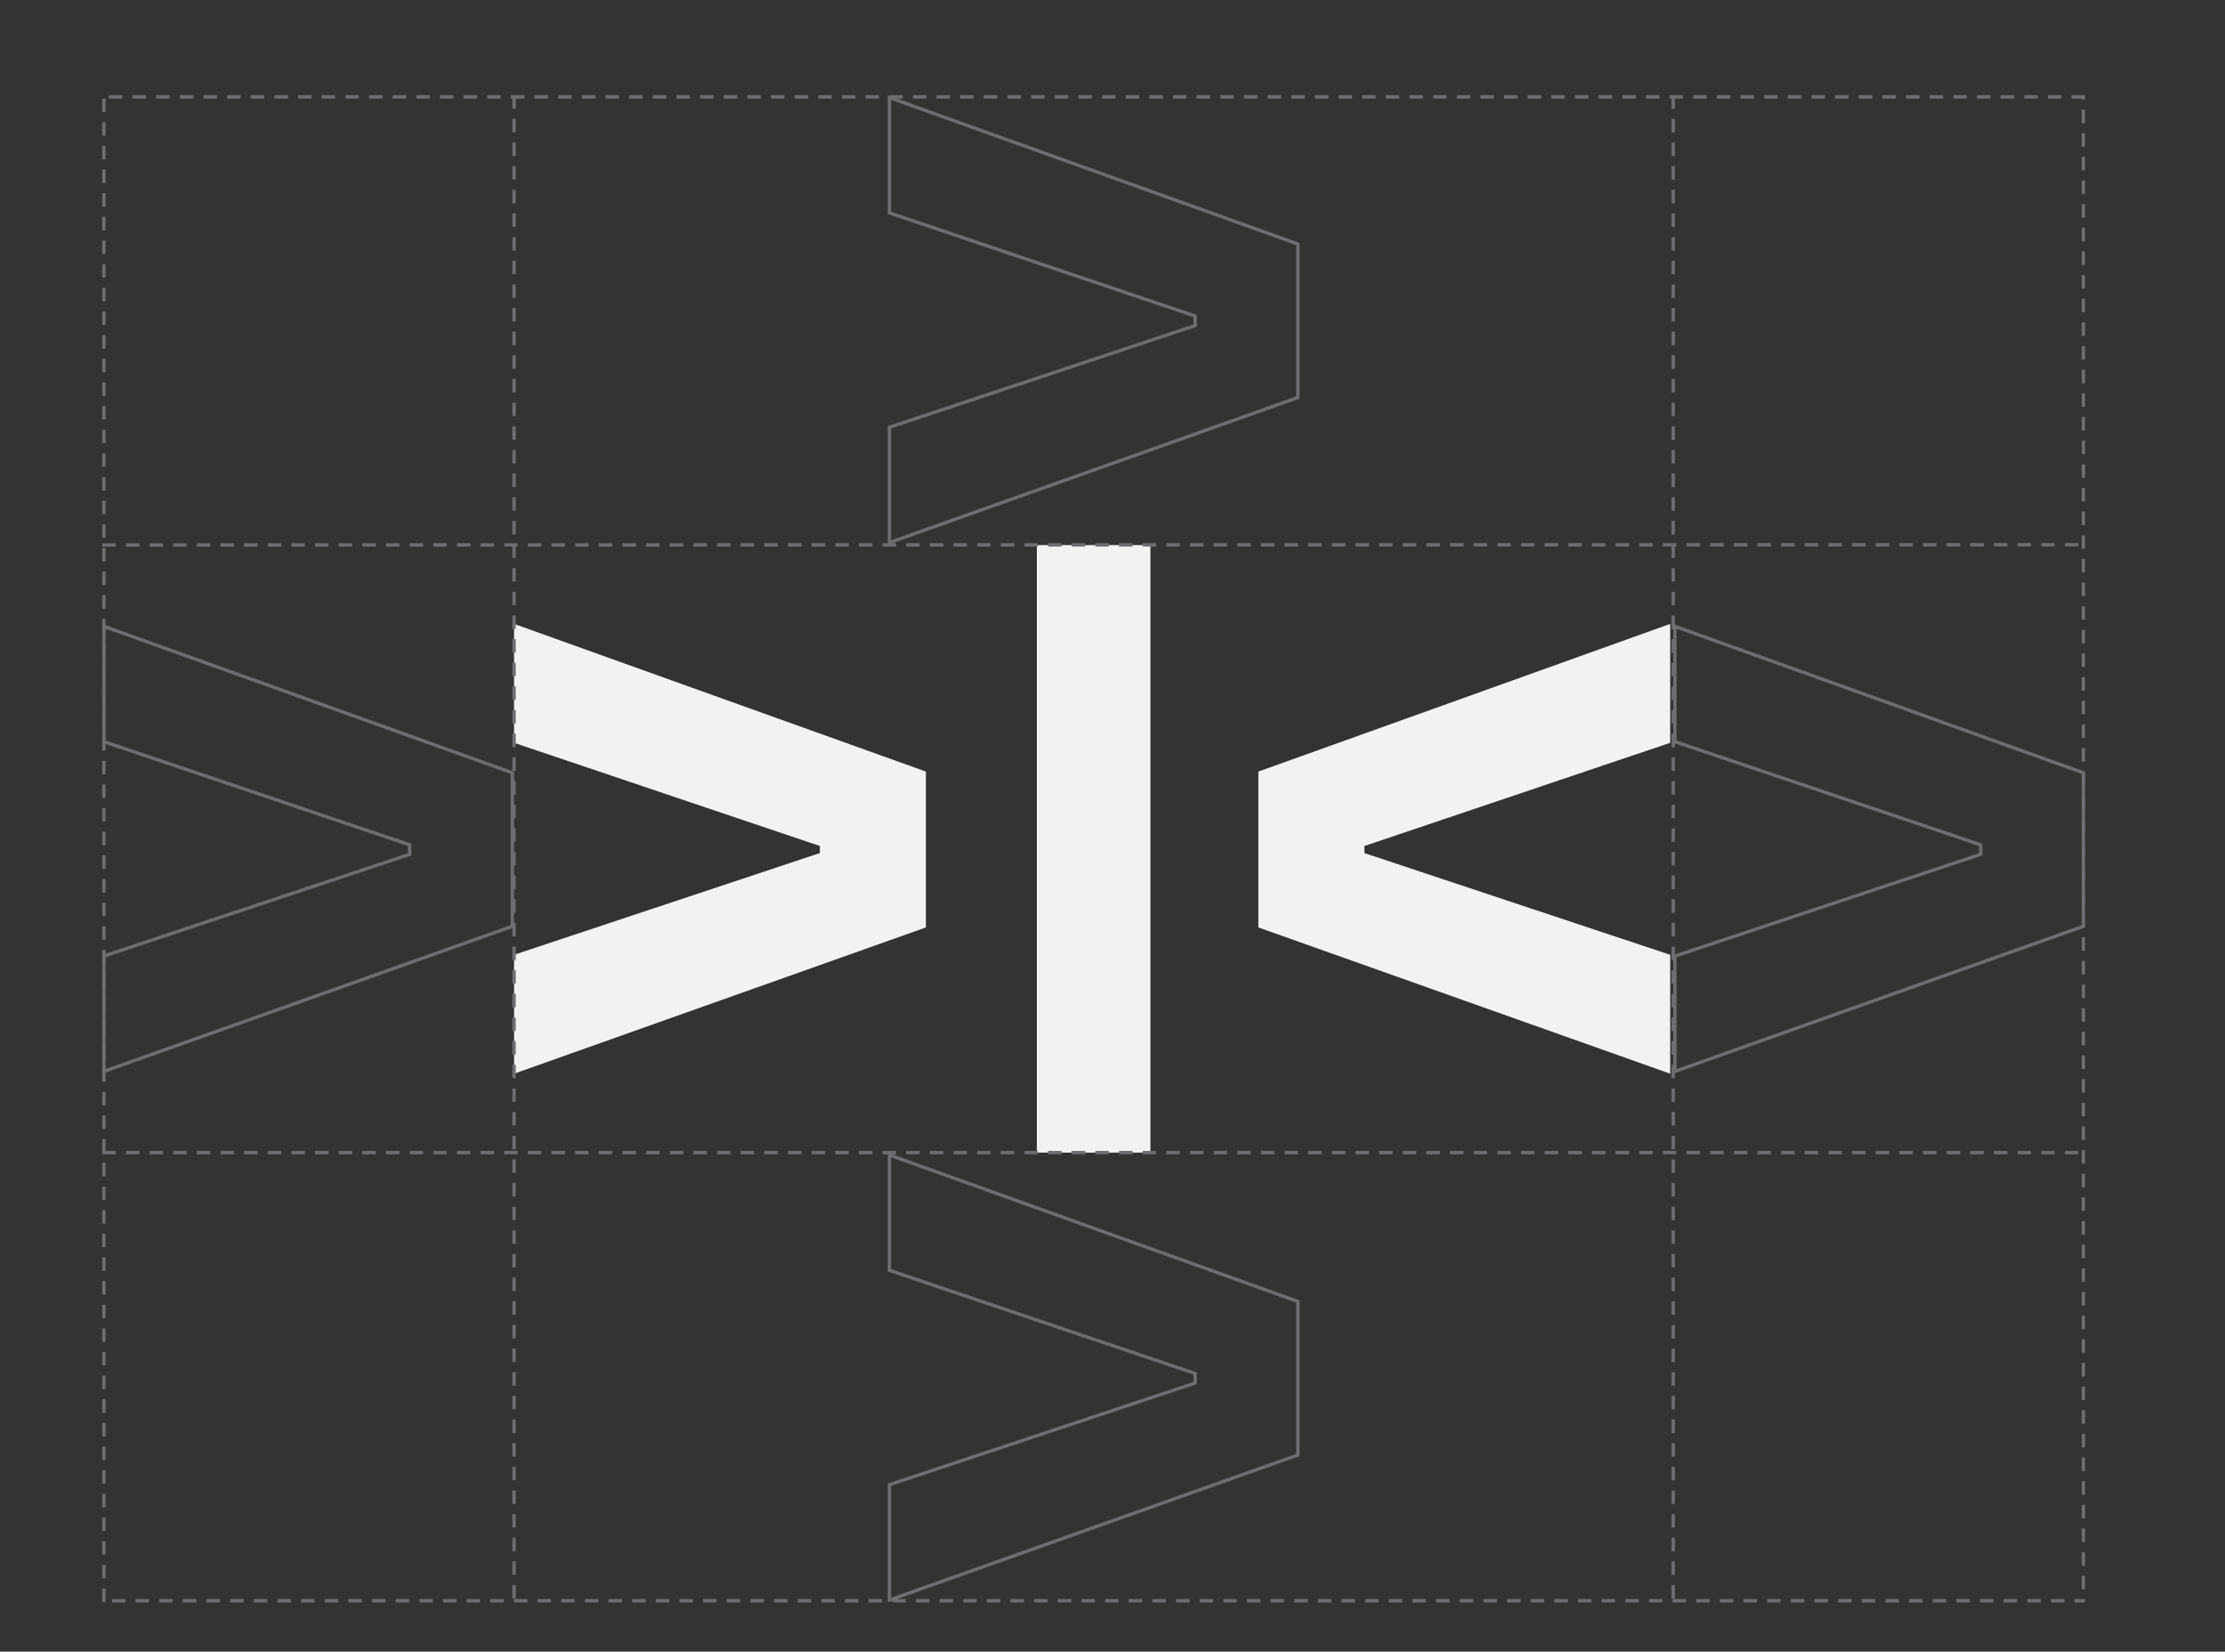 <?xml version="1.0" encoding="UTF-8"?>
<svg id="Layer_1" data-name="Layer 1" xmlns="http://www.w3.org/2000/svg" viewBox="0 0 658.665 488.888">
  <rect x="0" y="0" width="658.665" height="488.888" fill="#333333" stroke="none"/>
  <defs>
    <style>
      .cls-1 {
        fill: #6d6e71;
      }

      .cls-2 {
        fill: none;
        stroke: #6d6e71;
        stroke-dasharray: 4 3;
        stroke-miterlimit: 10;
      }

      .cls-3 {
        fill: #f2f2f2;
      }
    </style>
  </defs>
  <path class="cls-3" d="M242.695,252.511v-2.098l-90.521-30.533v-35.207l121.917,43.71v46.142l-121.917,43.292v-35.198l90.521-30.107h0Z"/>
  <path class="cls-3" d="M306.938,341.174v-179.831h33.618v179.831h-33.618Z"/>
  <path class="cls-3" d="M494.43,317.816l-121.915-43.292v-46.142l121.915-43.71v35.199l-90.522,30.542v2.098l90.522,30.107v35.198Z"/>
  <path class="cls-1" d="M31.257,186.108l119.917,42.993v44.732l-119.917,42.582v-33.061l89.837-29.879.684-.228v-3.538l-.68-.23-89.841-30.304v-33.068M30.257,184.687v35.207l90.521,30.533v2.098l-90.521,30.107v35.198l121.917-43.292v-46.142l-121.917-43.71h0Z"/>
  <path class="cls-1" d="M263.789,342.595l119.917,42.993v44.732l-119.917,42.582v-33.061l89.837-29.879.684-.228v-3.538l-.68-.229-89.841-30.304v-33.068M262.789,341.174v35.207l90.522,30.533v2.098l-90.522,30.107v35.198l121.917-43.292v-46.142l-121.917-43.71h0Z"/>
  <path class="cls-1" d="M263.789,29.591l119.917,42.993v44.732l-119.917,42.582v-33.061l89.837-29.879.684-.228v-3.538l-.68-.23-89.841-30.304V29.591M262.789,28.17v35.207l90.522,30.533v2.098l-90.522,30.107v35.198l121.917-43.292v-46.142l-121.917-43.71h0Z"/>
  <path class="cls-1" d="M496.321,186.108l119.917,42.993v44.732l-119.917,42.582v-33.061l89.837-29.879.684-.228v-3.538l-.68-.23-89.841-30.304v-33.068M495.321,184.687v35.207l90.521,30.533v2.098l-90.521,30.107v35.198l121.917-43.292v-46.142l-121.917-43.71h0Z"/>
  <path class="cls-1" d="M610.238,28.17h-4v1h4v-1h0ZM603.238,28.17h-4v1h4v-1h0ZM596.238,28.17h-4v1h4v-1h0ZM589.238,28.17h-4v1h4v-1h0ZM582.238,28.17h-4v1h4v-1h0ZM575.238,28.17h-4v1h4v-1h0ZM568.238,28.17h-4v1h4v-1h0ZM561.238,28.17h-4v1h4v-1h0ZM554.238,28.17h-4v1h4v-1h0ZM547.238,28.17h-4v1h4v-1h0ZM540.238,28.17h-4v1h4v-1h0ZM533.238,28.17h-4v1h4v-1h0ZM526.238,28.17h-4v1h4v-1h0ZM519.238,28.17h-4v1h4v-1h0ZM512.238,28.17h-4v1h4v-1h0ZM505.238,28.17h-4v1h4v-1h0ZM498.238,28.17h-4v1h4v-1h0ZM491.238,28.17h-4v1h4v-1h0ZM484.238,28.17h-4v1h4v-1h0ZM477.238,28.17h-4v1h4v-1h0ZM470.238,28.17h-4v1h4v-1h0ZM463.238,28.17h-4v1h4v-1h0ZM456.238,28.17h-4v1h4v-1h0ZM449.238,28.17h-4v1h4v-1h0ZM442.238,28.17h-4v1h4v-1h0ZM435.238,28.17h-4v1h4v-1h0ZM428.238,28.17h-4v1h4v-1h0ZM421.238,28.17h-4v1h4v-1h0ZM414.238,28.17h-4v1h4v-1h0ZM407.238,28.17h-4v1h4v-1h0ZM400.238,28.17h-4v1h4v-1h0ZM393.238,28.17h-4v1h4v-1h0ZM386.238,28.17h-4v1h4v-1h0ZM379.238,28.17h-4v1h4v-1h0ZM372.238,28.17h-4v1h4v-1h0ZM365.238,28.17h-4v1h4v-1h0ZM358.238,28.17h-4v1h4v-1h0ZM351.238,28.17h-4v1h4v-1h0ZM344.238,28.17h-4v1h4v-1h0ZM337.238,28.17h-4v1h4v-1h0ZM330.238,28.17h-4v1h4v-1h0ZM323.238,28.17h-4v1h4v-1h0ZM316.238,28.17h-4v1h4v-1h0ZM309.238,28.17h-4v1h4v-1h0ZM302.238,28.17h-4v1h4v-1h0ZM295.238,28.17h-4v1h4v-1h0ZM288.238,28.17h-4v1h4v-1h0ZM281.238,28.17h-4v1h4v-1h0ZM274.238,28.17h-4v1h4v-1h0ZM267.238,28.17h-4v1h4v-1h0ZM260.238,28.17h-4v1h4v-1h0ZM253.238,28.17h-4v1h4v-1h0ZM246.238,28.17h-4v1h4v-1h0ZM239.238,28.17h-4v1h4v-1h0ZM232.238,28.17h-4v1h4v-1h0ZM225.238,28.17h-4v1h4v-1h0ZM218.238,28.17h-4v1h4v-1h0ZM211.238,28.17h-4v1h4v-1h0ZM204.238,28.17h-4v1h4v-1h0ZM197.238,28.17h-4v1h4v-1h0ZM190.238,28.17h-4v1h4v-1h0ZM183.238,28.17h-4v1h4v-1h0ZM176.238,28.17h-4v1h4v-1h0ZM169.238,28.17h-4v1h4v-1h0ZM162.238,28.17h-4v1h4v-1h0ZM155.238,28.17h-4v1h4v-1h0ZM148.238,28.17h-4v1h4v-1h0ZM141.238,28.17h-4v1h4v-1h0ZM134.238,28.17h-4v1h4v-1h0ZM127.238,28.17h-4v1h4v-1h0ZM120.238,28.17h-4v1h4v-1h0ZM113.238,28.17h-4v1h4v-1h0ZM106.238,28.17h-4v1h4v-1h0ZM99.238,28.17h-4v1h4v-1h0ZM92.238,28.17h-4v1h4v-1h0ZM85.238,28.17h-4v1h4v-1h0ZM78.238,28.17h-4v1h4v-1h0ZM71.238,28.17h-4v1h4v-1h0ZM64.238,28.17h-4v1h4v-1h0ZM57.238,28.17h-4v1h4v-1h0ZM50.238,28.17h-4v1h4v-1h0ZM43.238,28.17h-4v1h4v-1h0ZM36.238,28.17h-4v1h4v-1h0ZM31.257,29.189h-1v4h1v-4h0ZM31.257,36.189h-1v4h1v-4h0ZM31.257,43.189h-1v4h1v-4h0ZM31.257,50.189h-1v4h1v-4h0ZM31.257,57.189h-1v4h1v-4h0ZM31.257,64.189h-1v4h1v-4h0ZM31.257,71.189h-1v4h1v-4h0ZM31.257,78.189h-1v4h1v-4h0ZM31.257,85.189h-1v4h1v-4h0ZM31.257,92.189h-1v4h1v-4h0ZM31.257,99.189h-1v4h1v-4h0ZM31.257,106.189h-1v4h1v-4h0ZM31.257,113.189h-1v4h1v-4h0ZM31.257,120.189h-1v4h1v-4h0ZM31.257,127.189h-1v4h1v-4h0ZM31.257,134.189h-1v4h1v-4h0ZM31.257,141.189h-1v4h1v-4h0ZM31.257,148.189h-1v4h1v-4h0ZM31.257,155.189h-1v4h1v-4h0ZM31.257,162.189h-1v4h1v-4h0ZM31.257,169.189h-1v4h1v-4h0ZM31.257,176.189h-1v4h1v-4h0ZM31.257,183.189h-1v4h1v-4h0ZM31.257,190.189h-1v4h1v-4h0ZM31.257,197.189h-1v4h1v-4h0ZM31.257,204.189h-1v4h1v-4h0ZM31.257,211.189h-1v4h1v-4h0ZM31.257,218.189h-1v4h1v-4h0ZM31.257,225.189h-1v4h1v-4h0ZM31.257,232.189h-1v4h1v-4h0ZM31.257,239.189h-1v4h1v-4h0ZM31.257,246.189h-1v4h1v-4h0ZM31.257,253.189h-1v4h1v-4h0ZM31.257,260.189h-1v4h1v-4h0ZM31.257,267.189h-1v4h1v-4h0ZM31.257,274.189h-1v4h1v-4h0ZM31.257,281.189h-1v4h1v-4h0ZM31.257,288.189h-1v4h1v-4h0ZM31.257,295.189h-1v4h1v-4h0ZM31.257,302.189h-1v4h1v-4h0ZM31.257,309.189h-1v4h1v-4h0ZM31.257,316.189h-1v4h1v-4h0ZM31.257,323.189h-1v4h1v-4h0ZM31.257,330.189h-1v4h1v-4h0ZM31.257,337.189h-1v4h1v-4h0ZM31.257,344.189h-1v4h1v-4h0ZM31.257,351.189h-1v4h1v-4h0ZM31.257,358.189h-1v4h1v-4h0ZM31.257,365.189h-1v4h1v-4h0ZM31.257,372.189h-1v4h1v-4h0ZM31.257,379.189h-1v4h1v-4h0ZM31.257,386.189h-1v4h1v-4h0ZM31.257,393.189h-1v4h1v-4h0ZM31.257,400.189h-1v4h1v-4h0ZM31.257,407.189h-1v4h1v-4h0ZM31.257,414.189h-1v4h1v-4h0ZM31.257,421.189h-1v4h1v-4h0ZM31.257,428.189h-1v4h1v-4h0ZM31.257,435.189h-1v4h1v-4h0ZM31.257,442.189h-1v4h1v-4h0ZM31.257,449.189h-1v4h1v-4h0ZM31.257,456.189h-1v4h1v-4h0ZM31.257,463.189h-1v4h1v-4h0ZM31.257,470.189h-1v4h1v-4h0ZM37.129,473.318h-4v1h4v-1h0ZM44.129,473.318h-4v1h4v-1h0ZM51.129,473.318h-4v1h4v-1h0ZM58.129,473.318h-4v1h4v-1h0ZM65.129,473.318h-4v1h4v-1h0ZM72.129,473.318h-4v1h4v-1h0ZM79.129,473.318h-4v1h4v-1h0ZM86.129,473.318h-4v1h4v-1h0ZM93.129,473.318h-4v1h4v-1h0ZM100.129,473.318h-4v1h4v-1h0ZM107.129,473.318h-4v1h4v-1h0ZM114.129,473.318h-4v1h4v-1h0ZM121.129,473.318h-4v1h4v-1h0ZM128.129,473.318h-4v1h4v-1h0ZM135.129,473.318h-4v1h4v-1h0ZM142.129,473.318h-4v1h4v-1h0ZM149.129,473.318h-4v1h4v-1h0ZM156.129,473.318h-4v1h4v-1h0ZM163.129,473.318h-4v1h4v-1h0ZM170.129,473.318h-4v1h4v-1h0ZM177.129,473.318h-4v1h4v-1h0ZM184.129,473.318h-4v1h4v-1h0ZM191.129,473.318h-4v1h4v-1h0ZM198.129,473.318h-4v1h4v-1h0ZM205.129,473.318h-4v1h4v-1h0ZM212.129,473.318h-4v1h4v-1h0ZM219.129,473.318h-4v1h4v-1h0ZM226.129,473.318h-4v1h4v-1h0ZM233.129,473.318h-4v1h4v-1h0ZM240.129,473.318h-4v1h4v-1h0ZM247.129,473.318h-4v1h4v-1h0ZM254.129,473.318h-4v1h4v-1h0ZM261.128,473.318h-4v1h4v-1h0ZM268.128,473.318h-4v1h4v-1h0ZM275.128,473.318h-4v1h4v-1h0ZM282.128,473.318h-4v1h4v-1h0ZM289.128,473.318h-4v1h4v-1h0ZM296.128,473.318h-4v1h4v-1h0ZM303.128,473.318h-4v1h4v-1h0ZM310.128,473.318h-4v1h4v-1h0ZM317.128,473.318h-4v1h4v-1h0ZM324.128,473.318h-4v1h4v-1h0ZM331.128,473.318h-4v1h4v-1h0ZM338.128,473.318h-4v1h4v-1h0ZM345.128,473.318h-4v1h4v-1h0ZM352.128,473.318h-4v1h4v-1h0ZM359.128,473.318h-4v1h4v-1h0ZM366.128,473.318h-4v1h4v-1h0ZM373.128,473.318h-4v1h4v-1h0ZM380.128,473.318h-4v1h4v-1h0ZM387.128,473.318h-4v1h4v-1h0ZM394.128,473.318h-4v1h4v-1h0ZM401.128,473.318h-4v1h4v-1h0ZM408.128,473.318h-4v1h4v-1h0ZM415.128,473.318h-4v1h4v-1h0ZM422.128,473.318h-4v1h4v-1h0ZM429.128,473.318h-4v1h4v-1h0ZM436.128,473.318h-4v1h4v-1h0ZM443.128,473.318h-4v1h4v-1h0ZM450.128,473.318h-4v1h4v-1h0ZM457.128,473.318h-4v1h4v-1h0ZM464.128,473.318h-4v1h4v-1h0ZM471.128,473.318h-4v1h4v-1h0ZM478.128,473.318h-4v1h4v-1h0ZM485.128,473.318h-4v1h4v-1h0ZM492.128,473.318h-4v1h4v-1h0ZM499.128,473.318h-4v1h4v-1h0ZM506.128,473.318h-4v1h4v-1h0ZM513.129,473.318h-4v1h4v-1h0ZM520.129,473.318h-4v1h4v-1h0ZM527.129,473.318h-4v1h4v-1h0ZM534.129,473.318h-4v1h4v-1h0ZM541.129,473.318h-4v1h4v-1h0ZM548.129,473.318h-4v1h4v-1h0ZM555.129,473.318h-4v1h4v-1h0ZM562.129,473.318h-4v1h4v-1h0ZM569.129,473.318h-4v1h4v-1h0ZM576.129,473.318h-4v1h4v-1h0ZM583.129,473.318h-4v1h4v-1h0ZM590.129,473.318h-4v1h4v-1h0ZM597.129,473.318h-4v1h4v-1h0ZM604.129,473.318h-4v1h4v-1h0ZM611.129,473.318h-4v1h4v-1h0ZM617.238,473.318h-3.109v1h3.109v-1h0ZM617.238,466.427h-1v4h1v-4h0ZM617.238,459.427h-1v4h1v-4h0ZM617.238,452.427h-1v4h1v-4h0ZM617.238,445.427h-1v4h1v-4h0ZM617.238,438.427h-1v4h1v-4h0ZM617.238,431.427h-1v4h1v-4h0ZM617.238,424.427h-1v4h1v-4h0ZM617.238,417.427h-1v4h1v-4h0ZM617.238,410.427h-1v4h1v-4h0ZM617.238,403.427h-1v4h1v-4h0ZM617.238,396.427h-1v4h1v-4h0ZM617.238,389.427h-1v4h1v-4h0ZM617.238,382.427h-1v4h1v-4h0ZM617.238,375.427h-1v4h1v-4h0ZM617.238,368.427h-1v4h1v-4h0ZM617.238,361.427h-1v4h1v-4h0ZM617.238,354.427h-1v4h1v-4h0ZM617.238,347.427h-1v4h1v-4h0ZM617.238,340.427h-1v4h1v-4h0ZM617.238,333.427h-1v4h1v-4h0ZM617.238,326.427h-1v4h1v-4h0ZM617.238,319.427h-1v4h1v-4h0ZM617.238,312.427h-1v4h1v-4h0ZM617.238,305.427h-1v4h1v-4h0ZM617.238,298.427h-1v4h1v-4h0ZM617.238,291.427h-1v4h1v-4h0ZM617.238,284.427h-1v4h1v-4h0ZM617.238,277.427h-1v4h1v-4h0ZM617.238,270.427h-1v4h1v-4h0ZM617.238,263.427h-1v4h1v-4h0ZM617.238,256.427h-1v4h1v-4h0ZM617.238,249.427h-1v4h1v-4h0ZM617.238,242.427h-1v4h1v-4h0ZM617.238,235.427h-1v4h1v-4h0ZM617.238,228.427h-1v4h1v-4h0ZM617.238,221.427h-1v4h1v-4h0ZM617.238,214.427h-1v4h1v-4h0ZM617.238,207.427h-1v4h1v-4h0ZM617.238,200.427h-1v4h1v-4h0ZM617.238,193.427h-1v4h1v-4h0ZM617.238,186.427h-1v4h1v-4h0ZM617.238,179.427h-1v4h1v-4h0ZM617.238,172.427h-1v4h1v-4h0ZM617.238,165.427h-1v4h1v-4h0ZM617.238,158.427h-1v4h1v-4h0ZM617.238,151.427h-1v4h1v-4h0ZM617.238,144.427h-1v4h1v-4h0ZM617.238,137.427h-1v4h1v-4h0ZM617.238,130.427h-1v4h1v-4h0ZM617.238,123.427h-1v4h1v-4h0ZM617.238,116.427h-1v4h1v-4h0ZM617.238,109.427h-1v4h1v-4h0ZM617.238,102.427h-1v4h1v-4h0ZM617.238,95.427h-1v4h1v-4h0ZM617.238,88.427h-1v4h1v-4h0ZM617.238,81.427h-1v4h1v-4h0ZM617.238,74.427h-1v4h1v-4h0ZM617.238,67.427h-1v4h1v-4h0ZM617.238,60.427h-1v4h1v-4h0ZM617.238,53.427h-1v4h1v-4h0ZM617.238,46.427h-1v4h1v-4h0ZM617.238,39.427h-1v4h1v-4h0ZM617.238,32.427h-1v4h1v-4h0ZM617.238,28.17h-4v1h3v.257h1v-1.257h0Z"/>
  <line class="cls-2" x1="152.174" y1="28.17" x2="152.174" y2="474.318"/>
  <line class="cls-2" x1="495.321" y1="28.185" x2="495.321" y2="474.332"/>
  <line class="cls-2" x1="30.257" y1="161.314" x2="617.238" y2="161.244"/>
  <line class="cls-2" x1="30.257" y1="341.174" x2="617.238" y2="341.174"/>
</svg>
